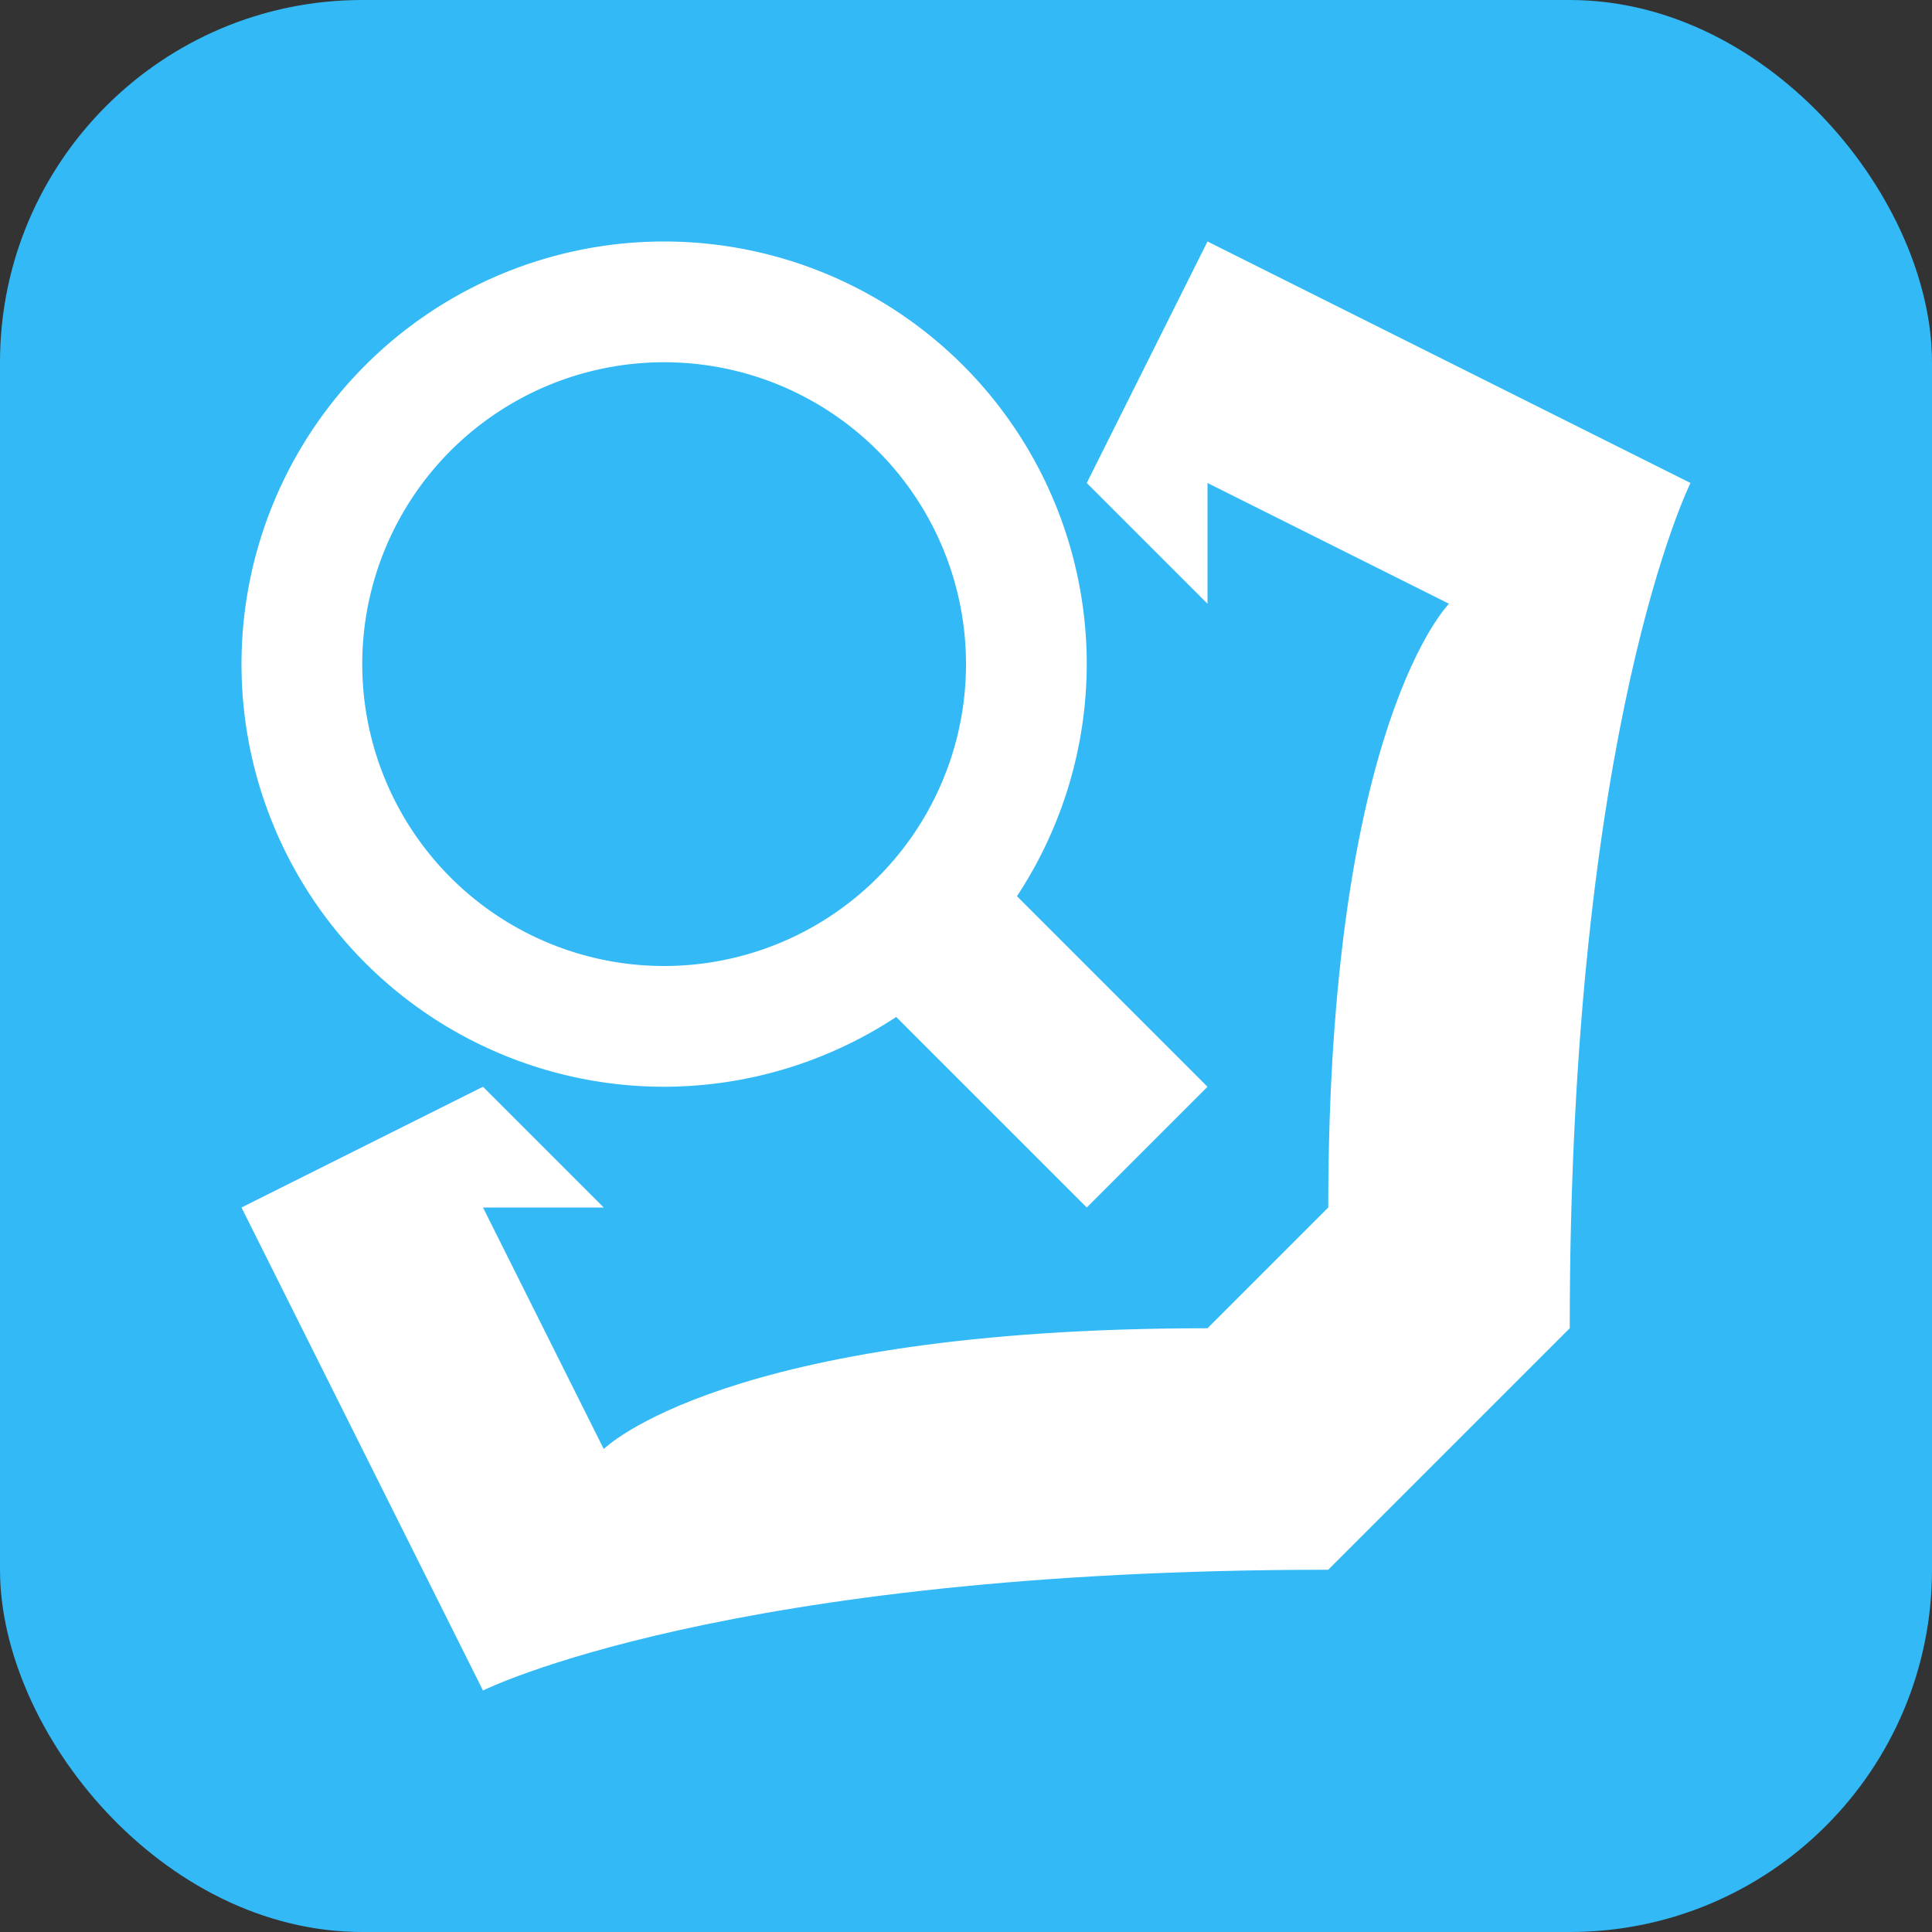 <svg width="16" height="16" version="1.1" xmlns="http://www.w3.org/2000/svg">
 <rect width="100%" height="100%" fill="#333333" stroke="none"/>
 <rect width="16" height="16" rx="3" ry="3" style="fill:#32b9f6"/>
 <path d="m10 2-1 2 1 1v-1l2 1s-1 1-1 5l-1 1c-4 0-5 1-5 1l-1-2h1l-1-1-2 1 2 4s2-1 7-1l2-2c0-5 1-7 1-7z" style="fill:#ffffff"/>
 <path d="M 5.5 2 A 3.5 3.5 0 0 0 2 5.5 A 3.5 3.5 0 0 0 5.5 9 A 3.5 3.5 0 0 0 7.422 8.422 L 9 10 L 10 9 L 8.422 7.422 A 3.5 3.5 0 0 0 9 5.5 A 3.5 3.5 0 0 0 5.5 2 z M 5.5 3 A 2.5 2.5 0 0 1 8 5.5 A 2.5 2.5 0 0 1 5.5 8 A 2.5 2.5 0 0 1 3 5.5 A 2.5 2.5 0 0 1 5.5 3 z " style="fill:#ffffff"/>
</svg>
